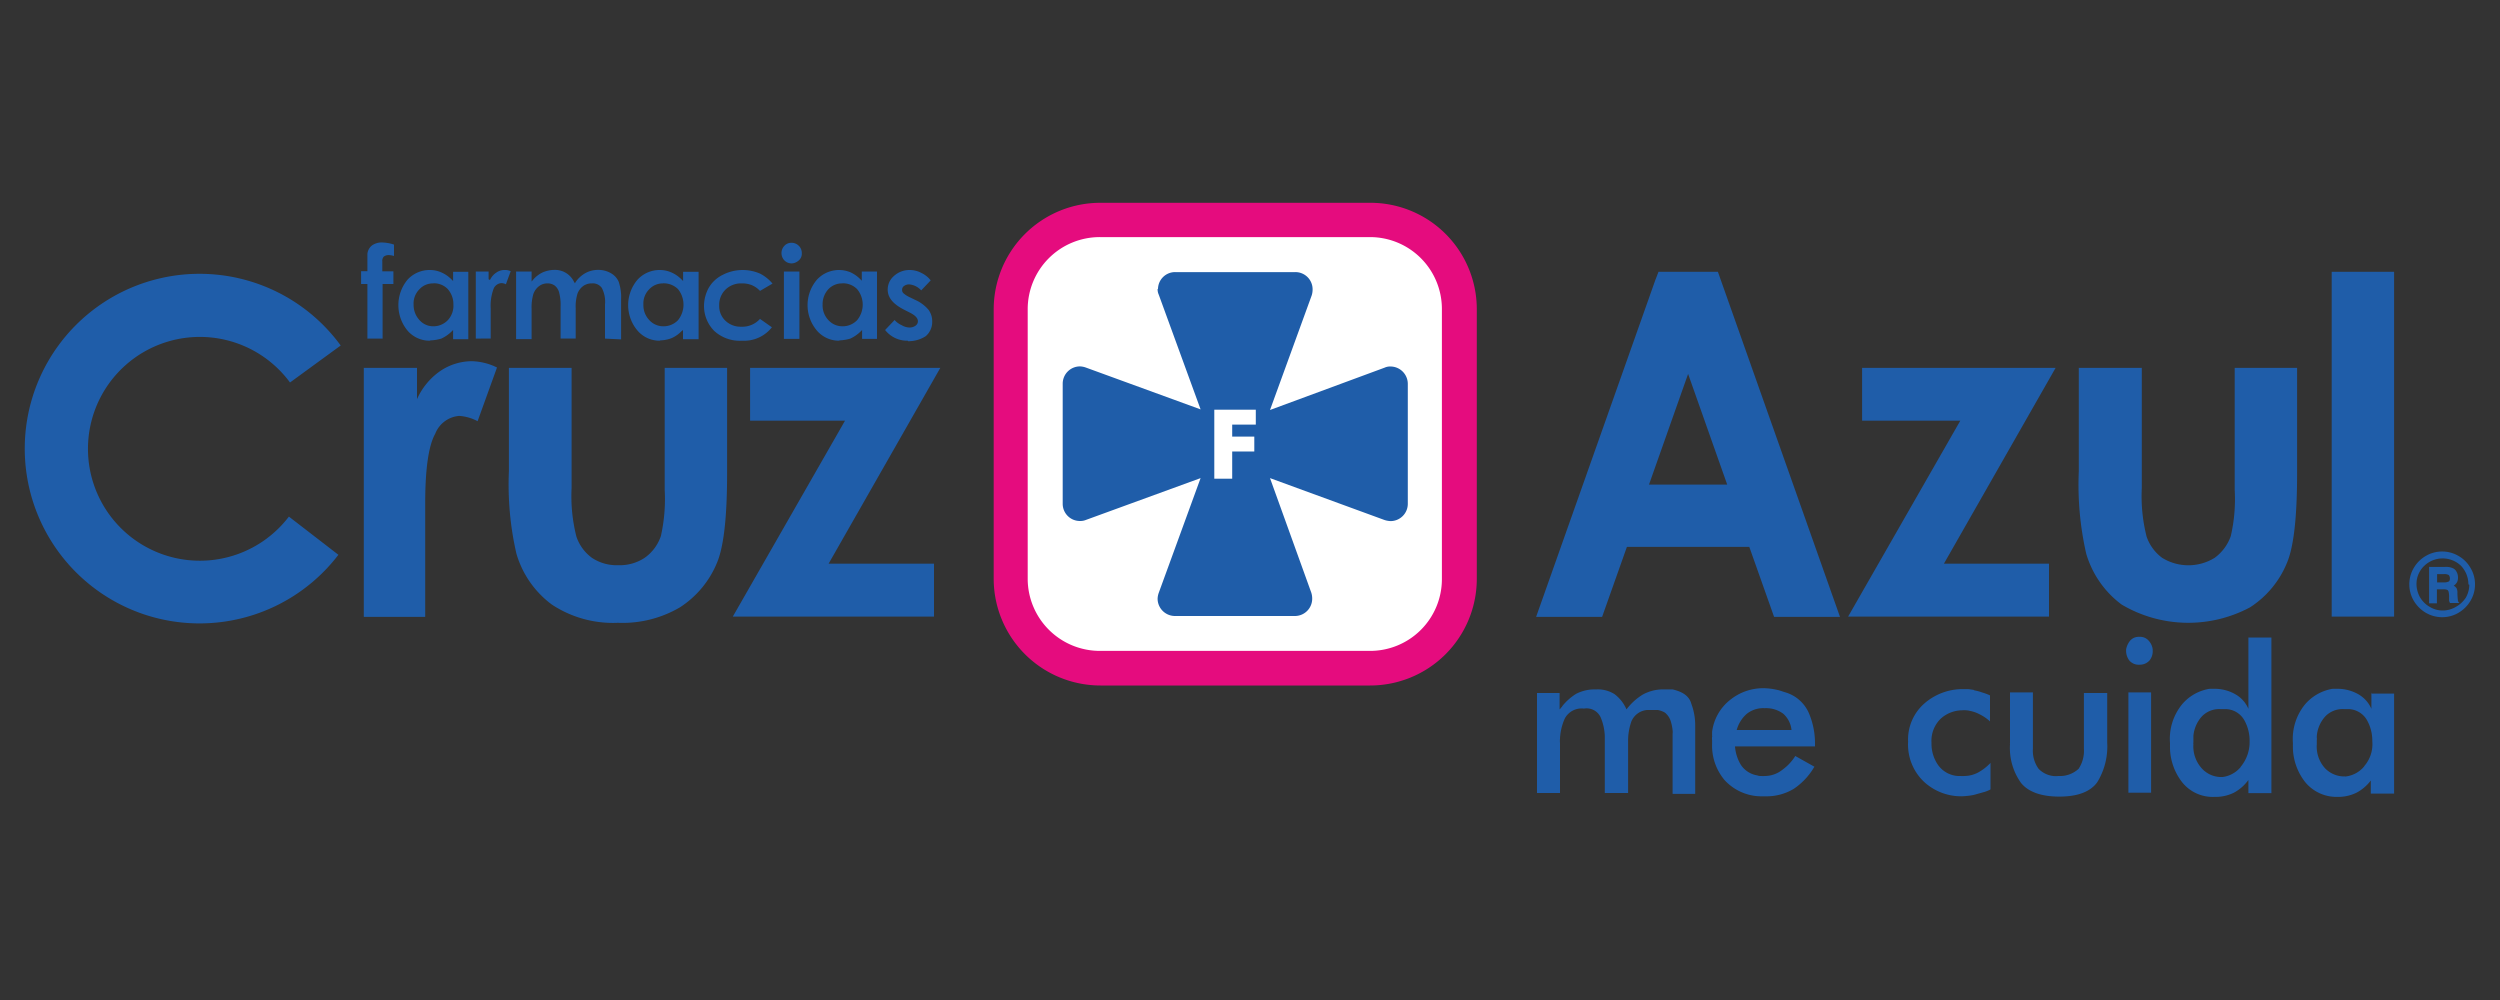 <svg xmlns="http://www.w3.org/2000/svg" id="Capa_1" data-name="Capa 1" viewBox="0 0 250 100"><rect x="0" y="0" width="250" height="100" fill="#333333" stroke="none"/><defs><style>.cls-1{fill:none;stroke:#e31518;stroke-miterlimit:10;stroke-width:1.3px;}.cls-2{fill:#e50c7e;}.cls-3{fill:#fff;}.cls-4{fill:#1f5da9;}</style></defs><line class="cls-1" x1="142.12" y1="23.8" x2="139.67" y2="23.8"></line><path class="cls-2" d="M99.37,57.93a10.68,10.68,0,0,0,10.69,10.62H137a10.67,10.67,0,0,0,10.68-10.62v-27A10.64,10.64,0,0,0,137,20.28H110.06a10.66,10.66,0,0,0-10.69,10.6Z"></path><path class="cls-3" d="M137,65.09H110a7.22,7.22,0,0,1-7.23-7.16v-27A7.21,7.21,0,0,1,110,23.71h27a7.19,7.19,0,0,1,7.19,7.17V57.93A7.18,7.18,0,0,1,137,65.09"></path><path class="cls-4" d="M115.76,28.88a1.34,1.34,0,0,0,.12.6l4.18,11.46L108.6,36.76a1.94,1.94,0,0,0-.6-.12,1.73,1.73,0,0,0-1.73,1.73v12A1.72,1.72,0,0,0,108,52.1a1.49,1.49,0,0,0,.6-.11l11.46-4.18-4.18,11.46a1.94,1.94,0,0,0-.12.6,1.74,1.74,0,0,0,1.73,1.73h12a1.73,1.73,0,0,0,1.73-1.73,1.93,1.93,0,0,0-.09-.6L127,47.81,138.45,52a2.28,2.28,0,0,0,.6.11,1.73,1.73,0,0,0,1.73-1.73v-12a1.74,1.74,0,0,0-1.73-1.73,1.34,1.34,0,0,0-.6.12L127,41l4.17-11.46a1.93,1.93,0,0,0,.09-.6,1.72,1.72,0,0,0-1.73-1.73h-12a1.71,1.71,0,0,0-1.73,1.7"></path><polygon class="cls-3" points="121.43 40.97 125.58 40.97 125.58 42.46 123.22 42.46 123.22 43.66 125.43 43.66 125.43 45.15 123.22 45.15 123.22 47.87 121.43 47.87 121.43 40.97"></polygon><path class="cls-4" d="M36.35,36.79H41.7v3.13a6.74,6.74,0,0,1,2.3-2.8,5.67,5.67,0,0,1,3.16-1,6,6,0,0,1,2.54.63l-1.94,5.37a4.6,4.6,0,0,0-1.82-.53,2.81,2.81,0,0,0-2.42,1.79q-1,1.78-1,7l0,1.23V61.69H36.38V36.79Z"></path><path class="cls-4" d="M50.86,36.79h6.3v12a16.49,16.49,0,0,0,.48,4.87,4.36,4.36,0,0,0,1.55,2.12,4.46,4.46,0,0,0,2.63.74,4.52,4.52,0,0,0,2.65-.74,4.38,4.38,0,0,0,1.62-2.18,16.86,16.86,0,0,0,.38-4.6V36.79h6.24V47.33c0,4.36-.33,7.31-1,8.92A9.68,9.68,0,0,1,68,60.73a11.33,11.33,0,0,1-6.21,1.55,11.09,11.09,0,0,1-6.6-1.82,9.71,9.71,0,0,1-3.55-5.1,30.89,30.89,0,0,1-.75-8.24V36.79Z"></path><polygon class="cls-4" points="75.01 36.79 94.03 36.79 82.86 56.37 93.4 56.37 93.4 61.66 73.28 61.66 84.5 42.07 75.01 42.07 75.01 36.79"></polygon><polygon class="cls-4" points="186.21 36.79 205.56 36.79 194.39 56.37 204.9 56.37 204.9 61.66 184.81 61.66 196.03 42.07 186.21 42.07 186.21 36.79"></polygon><path class="cls-4" d="M207.89,36.79h6.29v12a16.49,16.49,0,0,0,.48,4.87,4.43,4.43,0,0,0,1.55,2.12,5,5,0,0,0,5.26,0,4.54,4.54,0,0,0,1.61-2.18,16.32,16.32,0,0,0,.39-4.6V36.79h6.24V47.33c0,4.36-.33,7.31-1,8.92a9.62,9.62,0,0,1-3.7,4.48,13.1,13.1,0,0,1-12.84-.27,9.76,9.76,0,0,1-3.55-5.1,31,31,0,0,1-.74-8.24V36.79Z"></path><rect class="cls-4" x="233.17" y="27.18" width="6.24" height="34.48"></rect><path class="cls-4" d="M247.5,58.43a3.17,3.17,0,0,1-.45,1.65,3.31,3.31,0,0,1-1.19,1.19,3.16,3.16,0,0,1-1.64.45,3.25,3.25,0,0,1-1.65-.45,3.39,3.39,0,0,1-1.19-1.19,3.23,3.23,0,0,1,0-3.29,3.31,3.31,0,0,1,1.19-1.19,3.23,3.23,0,0,1,3.29,0,3.23,3.23,0,0,1,1.19,1.19,3.16,3.16,0,0,1,.45,1.64m-.66,0a2.69,2.69,0,0,0-.74-1.85,2.65,2.65,0,0,0-3.67,0,2.49,2.49,0,0,0-.78,1.82,2.75,2.75,0,0,0,.33,1.29,2.62,2.62,0,0,0,1,1,2.46,2.46,0,0,0,1.29.36,2.56,2.56,0,0,0,1.31-.36,2.82,2.82,0,0,0,1-.92,2.63,2.63,0,0,0,.35-1.29m-4-1.79h1.59a1.68,1.68,0,0,1,.74.12.75.75,0,0,1,.39.36,1.15,1.15,0,0,1,.15.57,1.06,1.06,0,0,1-.09.47,1.2,1.2,0,0,1-.33.36,1.09,1.09,0,0,1,.27.24,1,1,0,0,1,.09.51,6.52,6.52,0,0,0,.06.78.36.36,0,0,0,.15.2H245a1.18,1.18,0,0,1-.09-.23c0-.06,0-.18,0-.33a2.07,2.07,0,0,0-.06-.6.3.3,0,0,0-.12-.15,1,1,0,0,0-.38-.06h-.66v1.4h-.78V56.64Zm.78.69v.86h.66a1,1,0,0,0,.5-.09c.09-.05.12-.17.12-.32a.48.48,0,0,0-.12-.33.93.93,0,0,0-.5-.09h-.66Z"></path><path class="cls-4" d="M36.74,33.86V28.4h-.63V27.12h.63V27c0-1.17,0-1.49,0-1.61a1.23,1.23,0,0,1,.45-.84,1.68,1.68,0,0,1,1.1-.3,4,4,0,0,1,1.11.21v1.14a1.83,1.83,0,0,0-.51-.09.79.79,0,0,0-.51.15.61.61,0,0,0-.15.47v1h1.11V28.4H38.26v5.46Z"></path><path class="cls-4" d="M43,34.07a2.9,2.9,0,0,1-2.24-1,4,4,0,0,1,0-5.11A3,3,0,0,1,43,27a2.79,2.79,0,0,1,1.13.24,3.25,3.25,0,0,1,1,.68l.18.18v-.92h1.52v6.74H45.31V33l-.18.18a3.66,3.66,0,0,1-1,.68,4.36,4.36,0,0,1-1.1.18m.3-5.7a1.82,1.82,0,0,0-1.4.6,2,2,0,0,0-.57,1.52A2.22,2.22,0,0,0,41.94,32a1.83,1.83,0,0,0,1.4.63,2,2,0,0,0,1.43-.6,2.12,2.12,0,0,0,.57-1.58,2.29,2.29,0,0,0-.57-1.55,1.92,1.92,0,0,0-1.43-.57"></path><path class="cls-4" d="M47.58,33.86V27.15h1.28v.77L49,28a1.76,1.76,0,0,1,.63-.74A1.41,1.41,0,0,1,50.5,27a1.3,1.3,0,0,1,.57.12l-.48,1.31a1,1,0,0,0-.45-.12.92.92,0,0,0-.77.54,4.83,4.83,0,0,0-.3,2v3Z"></path><path class="cls-4" d="M60.5,33.86v-3.4a3,3,0,0,0-.32-1.67,1.1,1.1,0,0,0-1-.45,1.43,1.43,0,0,0-.87.27,1.67,1.67,0,0,0-.56.75,4.4,4.4,0,0,0-.18,1.49v3H56.06V30.61a4.77,4.77,0,0,0-.15-1.37,1.27,1.27,0,0,0-.45-.69,1.2,1.2,0,0,0-.72-.21,1.35,1.35,0,0,0-.83.27,1.71,1.71,0,0,0-.57.78,4.73,4.73,0,0,0-.18,1.52v3H51.61V27.15h1.55v1l.18-.21a2.85,2.85,0,0,1,.95-.71,3,3,0,0,1,1.17-.24,2.1,2.1,0,0,1,1.94,1.19l.09.15.09-.15a2.86,2.86,0,0,1,1-.89,2.6,2.6,0,0,1,1.26-.3,2.45,2.45,0,0,1,1.25.33,1.8,1.8,0,0,1,.78.86,4.83,4.83,0,0,1,.24,1.76v4Z"></path><path class="cls-4" d="M66,34.07a2.89,2.89,0,0,1-2.24-1,3.93,3.93,0,0,1,0-5.11A3,3,0,0,1,66,27a2.86,2.86,0,0,1,1.13.24,3.25,3.25,0,0,1,1,.68l.18.18v-.92h1.55v6.74H68.3V33l-.18.15a3.09,3.09,0,0,1-1,.68,3.46,3.46,0,0,1-1.1.21m.29-5.7a1.85,1.85,0,0,0-1.4.6,2,2,0,0,0-.57,1.52A2.14,2.14,0,0,0,64.92,32a1.88,1.88,0,0,0,1.43.63,2,2,0,0,0,1.44-.6,2.47,2.47,0,0,0,0-3.13,2.06,2.06,0,0,0-1.47-.57"></path><path class="cls-4" d="M74.21,34.07a3.77,3.77,0,0,1-2.81-1,3.55,3.55,0,0,1-1-2.48,3.83,3.83,0,0,1,.48-1.82,3.29,3.29,0,0,1,1.38-1.28A4.36,4.36,0,0,1,76,27.36a3.91,3.91,0,0,1,1.25,1L76,29.09a2.36,2.36,0,0,0-.81-.57,2.52,2.52,0,0,0-1-.18,2.22,2.22,0,0,0-1.65.63,2.13,2.13,0,0,0-.62,1.58,2,2,0,0,0,.62,1.52,2.17,2.17,0,0,0,1.59.6A2.37,2.37,0,0,0,76,31.89l1.19.84a3.54,3.54,0,0,1-3,1.34"></path><path class="cls-4" d="M78.39,27.15h1.55v6.74H78.39Zm.77-.81a1,1,0,0,1-.72-.3,1.06,1.06,0,0,1,0-1.46.93.93,0,0,1,.72-.3,1,1,0,0,1,.72.3,1,1,0,0,1,.3.75.87.87,0,0,1-.3.71,1.11,1.11,0,0,1-.72.3"></path><path class="cls-4" d="M83.94,34.07a2.9,2.9,0,0,1-2.24-1,3.93,3.93,0,0,1,0-5.11A3,3,0,0,1,85,27.21a3.25,3.25,0,0,1,1,.68l.18.18v-.92h1.52v6.74H86.21V33l-.18.18a3.66,3.66,0,0,1-1,.68,4.44,4.44,0,0,1-1.1.18m.3-5.7a1.86,1.86,0,0,0-1.41.6,2.2,2.2,0,0,0-.56,1.52A2.13,2.13,0,0,0,82.83,32a1.89,1.89,0,0,0,1.44.63,2,2,0,0,0,1.43-.6,2.43,2.43,0,0,0,0-3.13,2,2,0,0,0-1.46-.57"></path><path class="cls-4" d="M90.8,34.07A2.8,2.8,0,0,1,88.51,33l.95-1a2,2,0,0,0,.69.51,1.63,1.63,0,0,0,.77.24,1,1,0,0,0,.63-.18.53.53,0,0,0,.24-.45c0-.3-.27-.59-.81-.86l-.59-.3c-1.11-.57-1.62-1.22-1.62-2a1.78,1.78,0,0,1,.6-1.34A2.31,2.31,0,0,1,90.92,27a2.49,2.49,0,0,1,1.23.3,2.56,2.56,0,0,1,.92.74l-.95,1a1.81,1.81,0,0,0-1.2-.6.83.83,0,0,0-.5.15.44.44,0,0,0-.21.39.45.45,0,0,0,.12.33,2.55,2.55,0,0,0,.53.36l.66.32a3.67,3.67,0,0,1,1.34,1,1.93,1.93,0,0,1,.36,1.16,1.86,1.86,0,0,1-.65,1.47,3.17,3.17,0,0,1-1.77.5"></path><path class="cls-4" d="M177.41,61.69H184L171.79,27.18h-5.94l-.33.86L153.61,61.69h6.6l2.48-7h12.24ZM164.9,48.46l3.91-11.07,3.91,11.07Z"></path><path class="cls-4" d="M28.89,51.66A11.19,11.19,0,1,1,29,38.25l5.07-3.7a17.48,17.48,0,1,0-.23,20.93Z"></path><path class="cls-4" d="M167.29,68.94h-1a4.19,4.19,0,0,0-2,.51,5.83,5.83,0,0,0-1.64,1.49,3.78,3.78,0,0,0-1.19-1.52,3.1,3.1,0,0,0-1.8-.48h-.23a4,4,0,0,0-1.83.45,5.5,5.5,0,0,0-1.37,1.22.3.3,0,0,1-.12.15.8.8,0,0,1-.15.18V69.3H153.7v10H156v-5a2.27,2.27,0,0,1,0-.45,5.54,5.54,0,0,1,.48-2,1.9,1.9,0,0,1,1.82-1h.15a1.55,1.55,0,0,1,1.61.87,5.34,5.34,0,0,1,.42,1.88v5.7h2.33V74.08a5.81,5.81,0,0,1,.33-1.94A1.87,1.87,0,0,1,164.69,71h.21s0,0,.06,0h.59c.09,0,.15,0,.24,0a2.25,2.25,0,0,1,.48.15.91.91,0,0,1,.39.27,1.7,1.7,0,0,1,.42.72,4.53,4.53,0,0,1,.18.89,1.46,1.46,0,0,1,0,.36v6h2.26V72.64a6.1,6.1,0,0,0-.38-2.24c-.21-.8-.87-1.22-1.88-1.46"></path><path class="cls-4" d="M178.45,69.21l-.27-.09-.27-.09c-.27-.06-.53-.12-.77-.15a6.83,6.83,0,0,0-.78-.06A5.27,5.27,0,0,0,173,70a4.83,4.83,0,0,0-1.79,3.19v.15c0,.06,0,.09,0,.15v.09a.11.11,0,0,1,0,.09,1.46,1.46,0,0,0,0,.36v.35A5.35,5.35,0,0,0,172.45,78,5,5,0,0,0,176,79.63l.51,0a5.25,5.25,0,0,0,2.87-.75,6.7,6.7,0,0,0,2.06-2.21l-1.91-1.07A5,5,0,0,1,178.21,77a2.84,2.84,0,0,1-1.76.6,1.35,1.35,0,0,1-.33,0c-.12,0-.24,0-.39-.06a2.43,2.43,0,0,1-1.64-1.05,4.16,4.16,0,0,1-.59-1.85h8V74.4a7.71,7.71,0,0,0-.63-3.13,3.71,3.71,0,0,0-2.42-2.06M173.67,73a3.31,3.31,0,0,1,1-1.61,2.62,2.62,0,0,1,1.79-.57,2.89,2.89,0,0,1,1.85.54,2.5,2.5,0,0,1,.84,1.64Z"></path><path class="cls-4" d="M197.44,69l-.6-.09c-.21,0-.39,0-.57,0a5.83,5.83,0,0,0-3.79,1.4,4.79,4.79,0,0,0-1.67,3.86,5.13,5.13,0,0,0,1.58,4,5.47,5.47,0,0,0,3.73,1.46,7.39,7.39,0,0,0,.78-.06,4.2,4.2,0,0,0,.84-.18l.65-.18a3.06,3.06,0,0,0,.66-.27V76.29a5,5,0,0,1-1.22.95,3,3,0,0,1-1.44.36.23.23,0,0,1-.12,0,.27.27,0,0,1-.15,0h-.32a2.64,2.64,0,0,1-2-1.11,3.73,3.73,0,0,1-.65-2.2,3.09,3.09,0,0,1,.92-2.42,3.25,3.25,0,0,1,2.15-.84,1.71,1.71,0,0,1,.39,0,1.76,1.76,0,0,1,.39.06,3.48,3.48,0,0,1,1,.36,4.33,4.33,0,0,1,1,.69V69.54a5.08,5.08,0,0,0-.81-.3,3.94,3.94,0,0,0-.8-.21"></path><path class="cls-4" d="M208.39,74.88a3.22,3.22,0,0,1-.53,2,2.74,2.74,0,0,1-2,.72,2.41,2.41,0,0,1-2-.72,3.09,3.09,0,0,1-.57-2V69.24H201v5.05a.08.08,0,0,0,0,.08v.06a6,6,0,0,0,1.1,3.86c.72.89,2,1.37,3.83,1.37s3.1-.48,3.79-1.43a6.84,6.84,0,0,0,1-4V69.3h-2.33v5.58Z"></path><path class="cls-4" d="M214,63.69a1.14,1.14,0,0,0-1,.39,2,2,0,0,0-.39.86v.12a1.62,1.62,0,0,0,.33,1,1.23,1.23,0,0,0,1,.41,1.31,1.31,0,0,0,1-.41,1.44,1.44,0,0,0,.33-1v-.12a1.58,1.58,0,0,0-.39-.86,1.14,1.14,0,0,0-1-.39"></path><rect class="cls-4" x="212.84" y="69.24" width="2.27" height="10.03"></rect><path class="cls-4" d="M224.84,70.88a3.06,3.06,0,0,0-1.37-1.49,4.16,4.16,0,0,0-1.94-.51h-.3c-.09,0-.18,0-.27,0a4.53,4.53,0,0,0-2.75,1.55A5.46,5.46,0,0,0,217,74.31v.24a.09.09,0,0,0,0,.06v.27a5.77,5.77,0,0,0,1.22,3.35,3.91,3.91,0,0,0,3.17,1.46l.12,0a4.16,4.16,0,0,0,1.88-.42A4.32,4.32,0,0,0,224.84,78v1.31h2.3V63.75h-2.3v7.13Zm-.77,5.82a2.81,2.81,0,0,1-1.8,1H222a2.63,2.63,0,0,1-1.83-.87,3.28,3.28,0,0,1-.83-2.42.34.34,0,0,1,0-.17c0-.06,0-.15,0-.24V73.6a3.34,3.34,0,0,1,.83-1.94,2.4,2.4,0,0,1,1.86-.75h.5A2.19,2.19,0,0,1,224.42,72a4.18,4.18,0,0,1,.54,2.12,3.86,3.86,0,0,1-.89,2.56"></path><path class="cls-4" d="M237.14,69.24v1.64a3.11,3.11,0,0,0-1.37-1.49,4.19,4.19,0,0,0-1.94-.51h-.3c-.09,0-.18,0-.27,0a4.61,4.61,0,0,0-2.75,1.55,5.46,5.46,0,0,0-1.22,3.85v.24a.09.09,0,0,0,0,.06v.27a5.77,5.77,0,0,0,1.22,3.35,4.05,4.05,0,0,0,3.17,1.49l.09,0a4.16,4.16,0,0,0,1.88-.42,4.32,4.32,0,0,0,1.43-1.22v1.31h2.33v-10h-2.3Zm-.72,7.4a2.85,2.85,0,0,1-1.79,1,.27.27,0,0,1-.15,0h-.2a2.66,2.66,0,0,1-1.8-.84,3.22,3.22,0,0,1-.8-2.39v-.17c0-.06,0-.12,0-.18V74a.59.59,0,0,0,0-.21V73.6a3.34,3.34,0,0,1,.83-1.94,2.39,2.39,0,0,1,1.85-.75h.48A2.19,2.19,0,0,1,236.69,72a4.18,4.18,0,0,1,.54,2.12,3.35,3.35,0,0,1-.81,2.5"></path></svg>